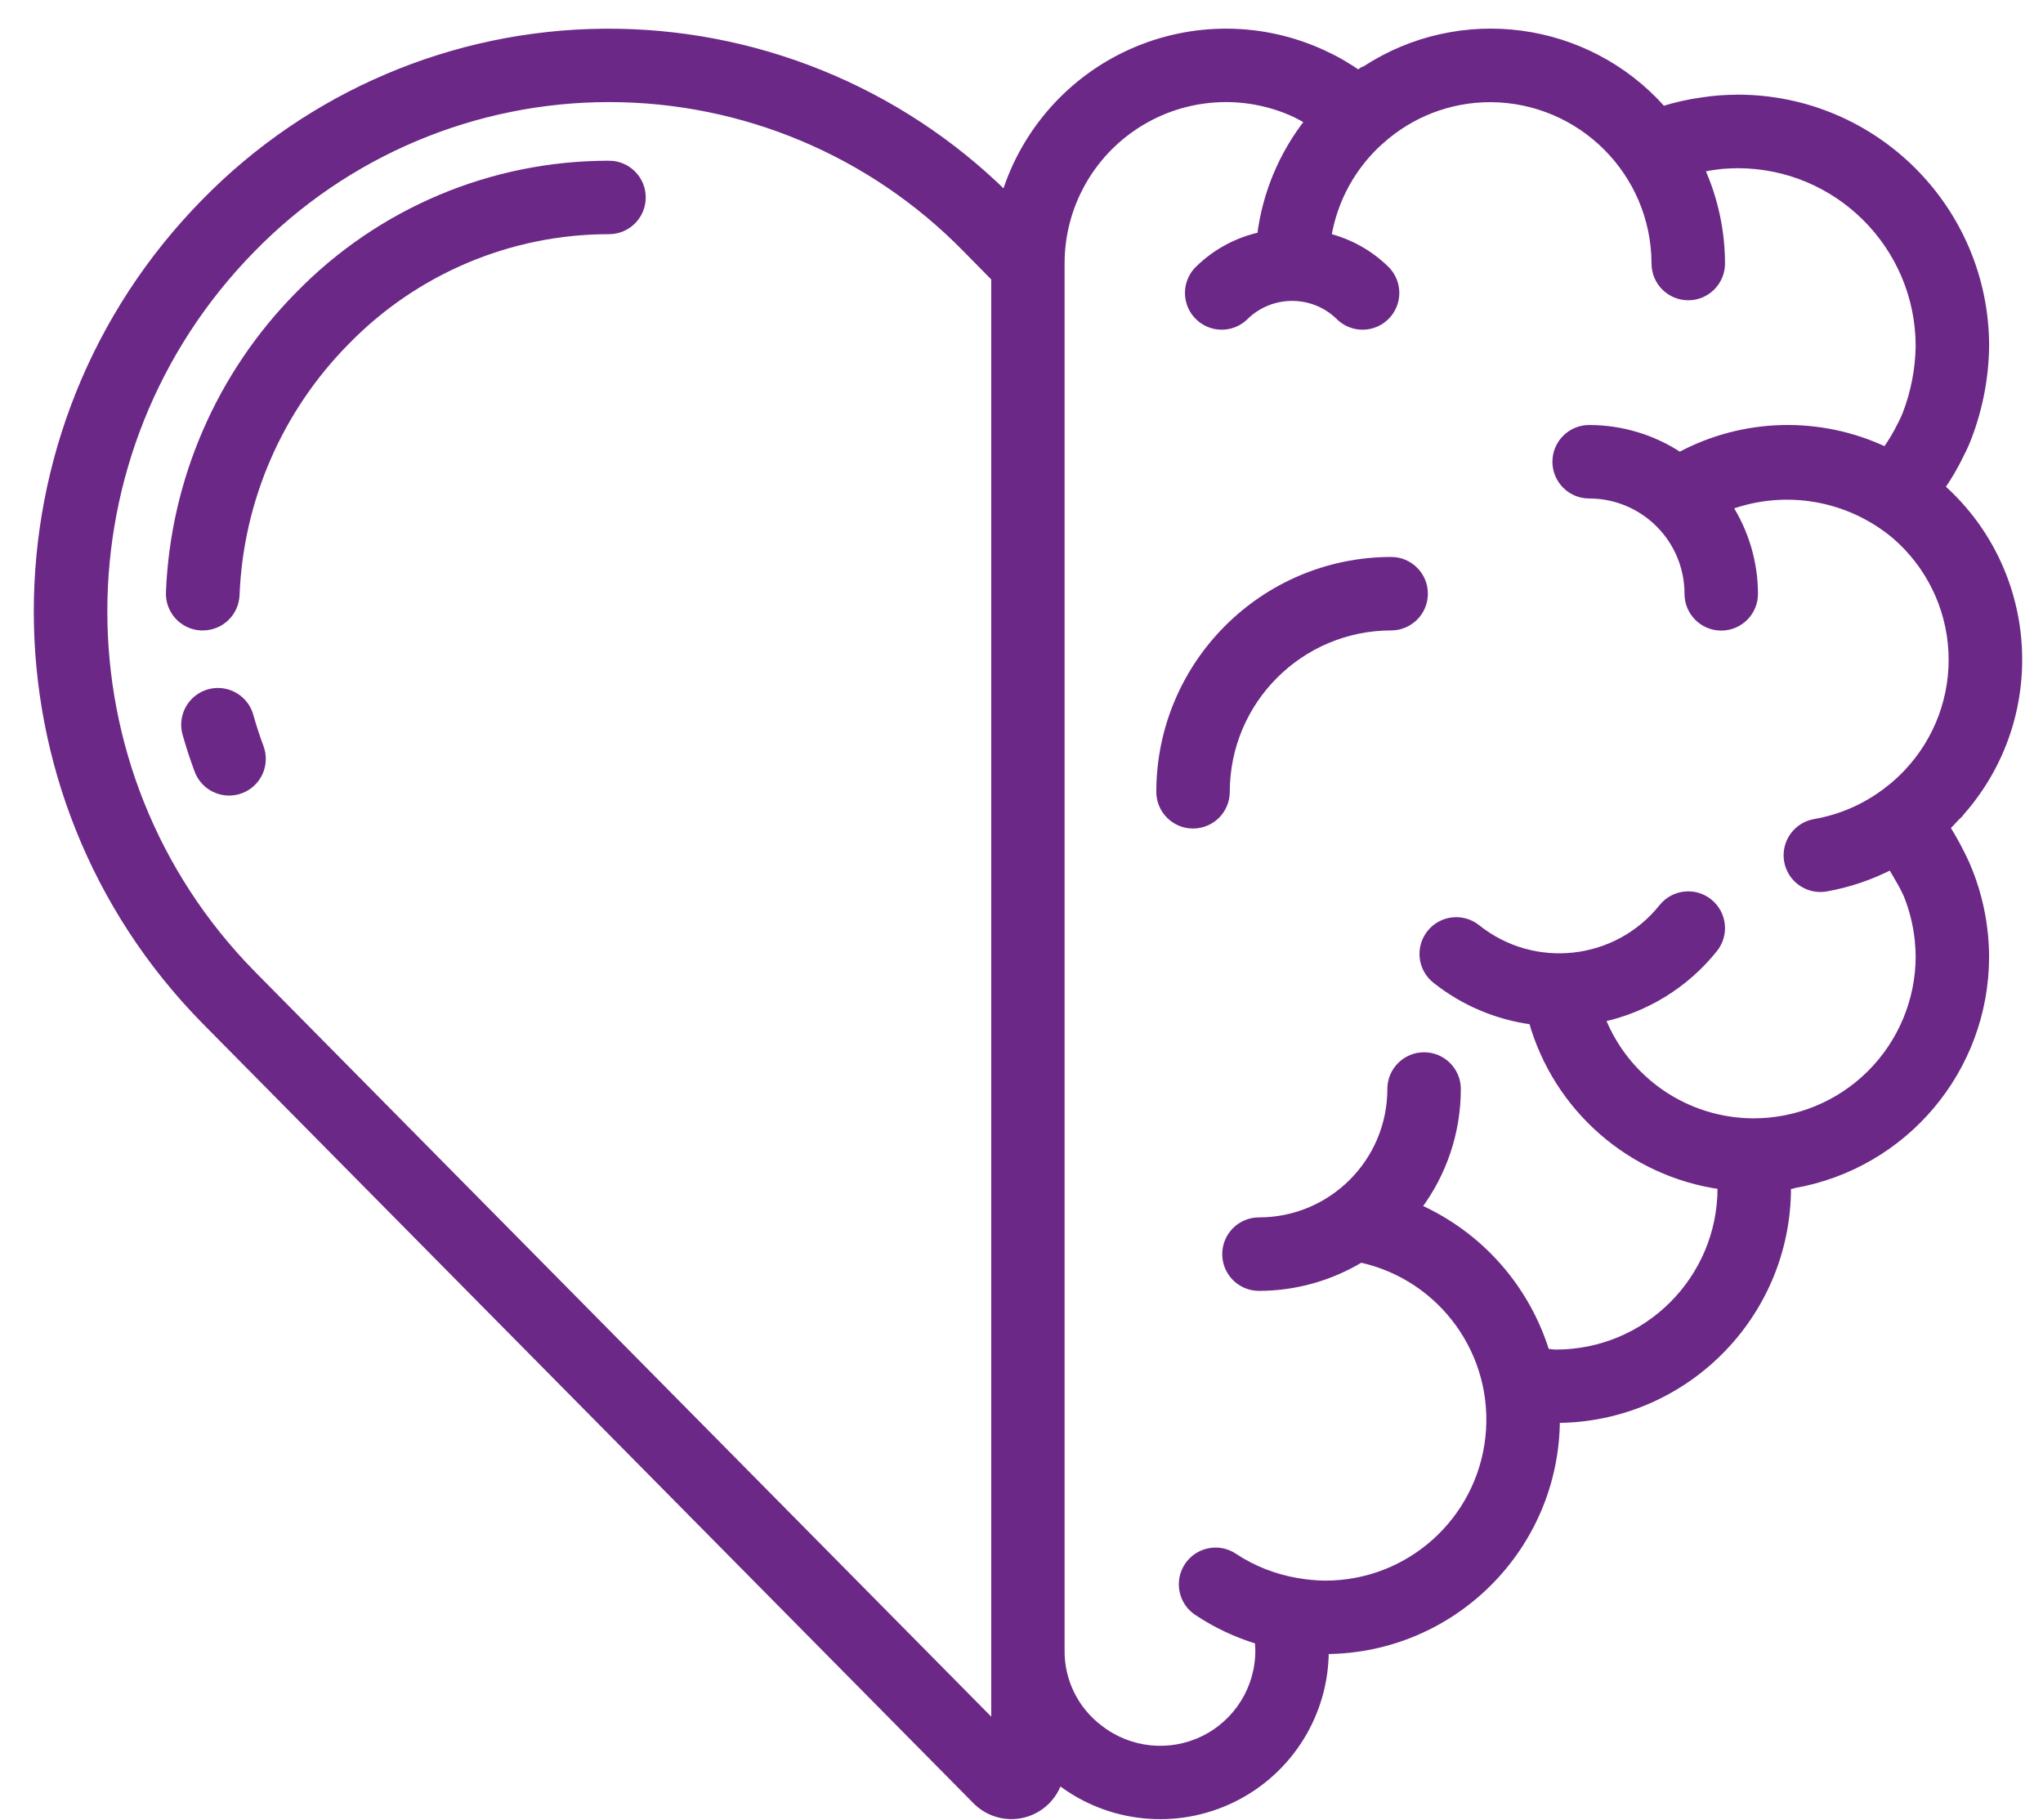 <svg height="49" viewBox="0 0 55 49" width="55" xmlns="http://www.w3.org/2000/svg"><g fill="#6c2887" stroke="#6c2887" stroke-width=".2" transform="translate(1.011 .871)"><path d="m51.744 21.037c.006-.007.008-.017.014-.025 2.275-2.555 2.053-6.468-.496-8.749l-.007-.01-.009-.007c.199-.287.375-.59.526-.906.078-.15.147-.304.206-.462.294-.778.451-1.602.461-2.434-.004-3.68-2.986-6.663-6.667-6.667-.16 0-.33.01-.5.02-.156.012-.301.031-.434.051-.368.048-.731.129-1.084.24l-.012-.014s-.009-.005-.012-.01c-2.033-2.279-5.427-2.729-7.984-1.06-.026.014-.054.016-.079.033-.025.017-.059.046-.089.068-.008.005-.017.009-.024.014-.301-.213-.622-.396-.957-.548-1.628-.75-3.5-.761-5.137-.031-1.637.73-2.88 2.13-3.41 3.842-2.878-2.84-6.77-4.417-10.813-4.38-4.044.036-7.906 1.682-10.733 4.574-6.007 6.112-6.007 15.912 0 22.024l20.778 21.017c.332.326.81.456 1.261.342s.81-.455.948-.9c.009.006.016.014.025.021 1.341 1.032 3.152 1.212 4.67.463 1.518-.748 2.478-2.295 2.475-3.987 3.435-.004 6.218-2.788 6.222-6.222 3.435-.004 6.218-2.788 6.222-6.222v-.063c.02 0 .041-.009.061-.012.02-.003.046 0 .071-.006s.029-.013.046-.017c2.976-.521 5.15-3.103 5.155-6.124-0-.202-.011-.405-.031-.606-.064-.655-.231-1.295-.494-1.898-.155-.339-.332-.667-.529-.982.094-.089.178-.186.267-.28.029-.03.064-.056.092-.085zm-25.971 24.546-20-20.234c-5.326-5.419-5.326-14.106 0-19.525 2.529-2.588 5.995-4.047 9.613-4.047 3.619 0 7.084 1.459 9.613 4.047l.775.786v38.973zm24.517-22.472c.186.429.303.885.349 1.35v.012c.014.138.022.277.022.416-.005 1.184-.481 2.318-1.322 3.152-.841.834-1.98 1.299-3.164 1.293-1.8-.012-3.412-1.116-4.073-2.789 1.196-.257 2.267-.92 3.031-1.876.307-.383.245-.943-.139-1.25-.383-.307-.943-.245-1.25.139-1.227 1.533-3.463 1.781-4.996.556-.384-.307-.943-.245-1.25.139-.307.384-.245.943.139 1.25.752.599 1.653.981 2.606 1.107.664 2.354 2.656 4.094 5.078 4.436 0 .024.006.045.006.069-.003 2.453-1.991 4.441-4.444 4.444-.1 0-.178-.019-.276-.024-.534-1.739-1.795-3.162-3.458-3.9.693-.919 1.067-2.039 1.067-3.19 0-.491-.398-.889-.889-.889s-.889.398-.889.889c0 1.964-1.592 3.556-3.556 3.556-.491 0-.889.398-.889.889 0 .491.398.889.889.889.965-.001 1.912-.265 2.738-.764 2.213.486 3.703 2.561 3.457 4.813-.247 2.252-2.151 3.956-4.417 3.951-.257-.003-.513-.028-.766-.073-.603-.103-1.178-.33-1.689-.668-.409-.272-.961-.16-1.232.248-.272.409-.16.961.248 1.232.507.338 1.062.599 1.645.774.008.089.018.172.018.267.002 1.017-.575 1.947-1.488 2.395s-2.002.336-2.805-.288c-.663-.497-1.05-1.281-1.042-2.11v-37.333c-.001-1.517.772-2.929 2.05-3.746 1.278-.817 2.884-.926 4.261-.289.124.061.245.128.363.201-.705.891-1.152 1.959-1.291 3.087-.631.137-1.21.449-1.671.9-.231.223-.324.554-.242.864.081.311.324.553.635.635.311.081.641-.011.864-.242.703-.672 1.811-.672 2.514 0 .223.231.554.324.864.242.311-.081.553-.324.635-.635.081-.311-.011-.641-.242-.864-.434-.423-.972-.723-1.56-.869.162-.997.66-1.908 1.412-2.583l.01-.006c.809-.733 1.863-1.139 2.955-1.139 2.452.007 4.437 1.993 4.444 4.444 0 .491.398.889.889.889.491 0 .889-.398.889-.889-.001-.881-.19-1.751-.554-2.553.103-.02.204-.047.31-.06.106-.013.206-.031.306-.037.125-.008.257-.016.382-.016 2.699.003 4.885 2.19 4.889 4.889-.01.628-.13 1.249-.356 1.835-.04.1-.085.197-.136.292-.118.242-.257.473-.414.692-1.766-.84-3.826-.789-5.548.138-.722-.478-1.569-.733-2.436-.733-.491 0-.889.398-.889.889s.398.889.889.889c1.473 0 2.667 1.194 2.667 2.667 0 .491.398.889.889.889.491 0 .889-.398.889-.889-.002-.834-.242-1.65-.69-2.354 1.527-.563 3.238-.266 4.485.779.916.788 1.47 1.917 1.532 3.124.062 1.207-.373 2.387-1.203 3.265-.122.13-.252.252-.388.366-.063.052-.129.103-.195.153-.562.424-1.217.707-1.91.828-.455.077-.776.49-.738.95.038.46.422.814.884.815.049 0.0.099-.004.148-.012.614-.108 1.208-.309 1.762-.595.166.277.338.58.386.681z"/><path d="m36.44 14.222c-3.435.004-6.218 2.788-6.222 6.222 0 .491.398.889.889.889s.889-.398.889-.889c.003-2.453 1.991-4.441 4.444-4.444.491 0 .889-.398.889-.889s-.398-.889-.889-.889z"/><path d="m15.384 3.556c-3.147-.004-6.161 1.266-8.356 3.521-2.115 2.14-3.353 4.994-3.472 8-.009.236.076.466.236.639.16.173.383.276.619.284h.038c.477 0.0.869-.375.889-.852.101-2.564 1.158-4.998 2.962-6.824 1.86-1.913 4.415-2.992 7.084-2.991.491 0 .889-.398.889-.889s-.398-.889-.889-.889z"/><path d="m5.72 18.426c-.078-.315-.321-.563-.635-.647-.314-.084-.648.011-.872.246-.224.235-.302.573-.204.883.091.324.196.644.315.961.13.347.462.576.832.576.107-0.0.213-.019.313-.056.221-.083.4-.25.497-.465.097-.215.105-.46.022-.68-.101-.268-.19-.542-.268-.817z"/></g></svg>